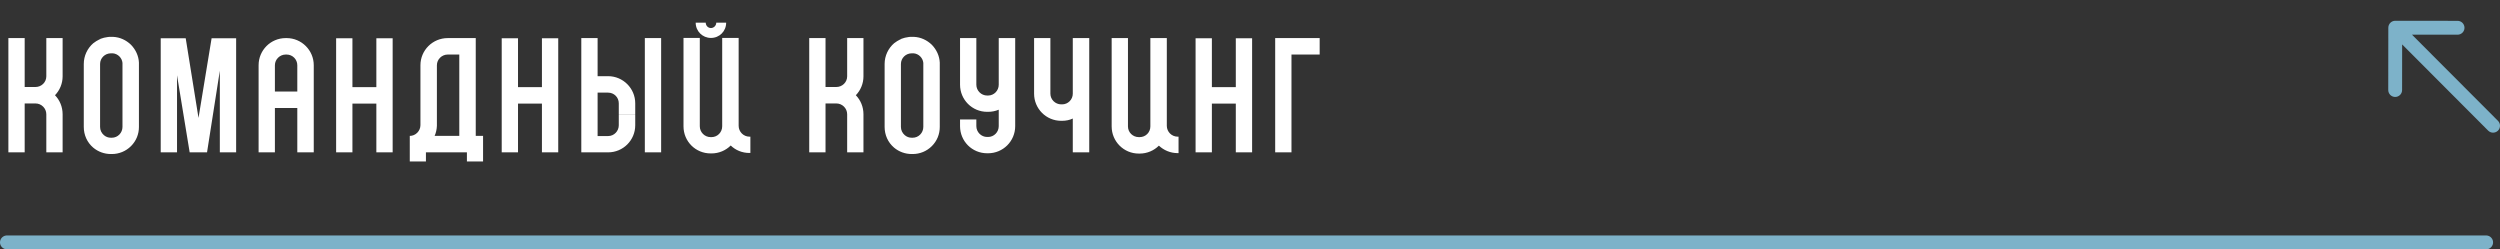 <?xml version="1.0" encoding="UTF-8"?> <svg xmlns="http://www.w3.org/2000/svg" width="361" height="36" viewBox="0 0 361 36" fill="none"><rect x="0" y="0" width="361" height="36" fill="#333333" stroke="none"/><path d="M9.042 5.5V11.022C9.042 12.078 8.624 13.046 7.942 13.75C8.624 14.454 9.042 15.422 9.042 16.5V22H6.688V16.5C6.688 15.642 5.984 14.938 5.126 14.938H3.564V22H1.21V5.5H3.564V12.562H5.126C5.984 12.562 6.688 11.88 6.688 11.022V5.5H9.042ZM20.062 9.152C20.062 9.174 20.062 9.218 20.062 9.24V18.326C20.062 19.382 19.666 20.35 18.918 21.098C18.17 21.846 17.18 22.242 16.146 22.242H16.014C15.068 22.242 14.166 21.912 13.462 21.318L14.364 20.262L13.462 21.318C12.582 20.57 12.098 19.492 12.098 18.326V9.24C12.098 8.052 12.626 6.974 13.462 6.248C13.748 6.028 14.056 5.83 14.386 5.676H14.408C14.43 5.654 14.43 5.654 14.452 5.654C14.474 5.632 14.474 5.632 14.496 5.632C14.496 5.632 14.496 5.632 14.496 5.61C14.848 5.478 15.2 5.39 15.574 5.346C15.596 5.346 15.618 5.346 15.662 5.346C15.662 5.346 15.662 5.346 15.684 5.346C15.684 5.324 15.706 5.324 15.728 5.324C15.75 5.324 15.75 5.324 15.772 5.324C15.794 5.324 15.816 5.324 15.816 5.324C15.838 5.324 15.86 5.324 15.882 5.324C15.882 5.324 15.904 5.324 15.926 5.324C15.948 5.324 15.97 5.324 16.014 5.324H16.146C16.168 5.324 16.212 5.324 16.234 5.324C16.256 5.324 16.256 5.324 16.256 5.324C16.278 5.324 16.322 5.324 16.344 5.324C17.312 5.368 18.214 5.786 18.918 6.468C19.6 7.172 20.018 8.074 20.062 9.042C20.062 9.064 20.062 9.108 20.062 9.13C20.062 9.13 20.062 9.13 20.062 9.152ZM17.686 18.326V16.676V11.132V9.24C17.686 9.218 17.686 9.196 17.686 9.174C17.686 9.152 17.686 9.152 17.686 9.152C17.686 9.13 17.686 9.108 17.686 9.086C17.62 8.36 17.026 7.766 16.3 7.7C16.278 7.7 16.256 7.7 16.234 7.7C16.234 7.7 16.234 7.7 16.212 7.7C16.19 7.7 16.168 7.7 16.146 7.7H16.014C15.156 7.7 14.452 8.382 14.452 9.24V18.326C14.452 18.788 14.65 19.206 15.002 19.514C15.288 19.756 15.618 19.888 16.014 19.888H16.146C17.004 19.888 17.686 19.184 17.686 18.326ZM32.47 5.522H34.098V22H31.744V10.208L29.896 22H27.388L25.562 10.868V22H23.208V5.522H25.562H26.816L28.664 17.028L30.556 5.522H31.744H32.118H32.47ZM45.306 13.222V15.598V22H42.93V15.598H39.696V22H37.342V15.51V13.222V9.416C37.342 7.26 39.08 5.5 41.258 5.5H41.39C43.546 5.5 45.306 7.26 45.306 9.416V13.222ZM39.696 13.222H42.93V9.416C42.93 8.58 42.248 7.876 41.39 7.876H41.258C40.4 7.876 39.696 8.58 39.696 9.416V13.222ZM56.699 5.522V14.96V22H54.345V14.96H50.891V22H48.537V14.388V12.584V5.522H50.891V12.584H54.345V5.522H56.699ZM68.698 19.624H69.754V23.32H67.422V22H61.504V23.32H59.172V19.624C60.008 19.624 60.712 18.92 60.712 18.062V9.416C60.712 7.26 62.472 5.5 64.65 5.5H68.698V6.688V19.624ZM64.65 7.876C63.792 7.876 63.088 8.58 63.088 9.416V18.172C63.066 18.7 62.956 19.184 62.758 19.624H66.322V7.876H64.65ZM80.609 5.522V14.96V22H78.255V14.96H74.801V22H72.447V14.388V12.584V5.522H74.801V12.584H78.255V5.522H80.609ZM93.114 5.5H95.468V22H93.114V5.5ZM87.812 11C89.968 11 91.728 12.76 91.728 14.916V16.5H89.352V14.916C89.352 14.058 88.67 13.376 87.812 13.376H86.294V19.646H87.812C88.67 19.646 89.352 18.942 89.352 18.084V16.522H91.728V18.084C91.728 20.262 89.968 22 87.812 22H83.94V5.5H86.294V11H87.812ZM104.285 5.478H106.661V13.882V18.172H104.285V5.478ZM108.223 19.734H108.355V22.088H108.223C107.167 22.088 106.221 21.692 105.517 21.01C104.813 21.714 103.823 22.154 102.745 22.154H102.613C100.435 22.154 98.697 20.416 98.697 18.238V13.728V5.478H101.051V13.728V18.238C101.051 19.096 101.755 19.8 102.613 19.8H102.745C103.603 19.8 104.285 19.096 104.285 18.238C104.285 18.216 104.285 18.194 104.285 18.172H106.661C106.661 19.03 107.365 19.734 108.223 19.734ZM102.657 5.478C101.447 5.478 100.457 4.51 100.457 3.278H101.909C101.909 3.696 102.239 4.048 102.657 4.048C103.075 4.048 103.427 3.696 103.427 3.278H104.857C104.857 4.51 103.889 5.478 102.657 5.478ZM124.684 5.5V11.022C124.684 12.078 124.266 13.046 123.584 13.75C124.266 14.454 124.684 15.422 124.684 16.5V22H122.33V16.5C122.33 15.642 121.626 14.938 120.768 14.938H119.206V22H116.852V5.5H119.206V12.562H120.768C121.626 12.562 122.33 11.88 122.33 11.022V5.5H124.684ZM135.703 9.152C135.703 9.174 135.703 9.218 135.703 9.24V18.326C135.703 19.382 135.307 20.35 134.559 21.098C133.811 21.846 132.821 22.242 131.787 22.242H131.655C130.709 22.242 129.807 21.912 129.103 21.318L130.005 20.262L129.103 21.318C128.223 20.57 127.739 19.492 127.739 18.326V9.24C127.739 8.052 128.267 6.974 129.103 6.248C129.389 6.028 129.697 5.83 130.027 5.676H130.049C130.071 5.654 130.071 5.654 130.093 5.654C130.115 5.632 130.115 5.632 130.137 5.632C130.137 5.632 130.137 5.632 130.137 5.61C130.489 5.478 130.841 5.39 131.215 5.346C131.237 5.346 131.259 5.346 131.303 5.346C131.303 5.346 131.303 5.346 131.325 5.346C131.325 5.324 131.347 5.324 131.369 5.324C131.391 5.324 131.391 5.324 131.413 5.324C131.435 5.324 131.457 5.324 131.457 5.324C131.479 5.324 131.501 5.324 131.523 5.324C131.523 5.324 131.545 5.324 131.567 5.324C131.589 5.324 131.611 5.324 131.655 5.324H131.787C131.809 5.324 131.853 5.324 131.875 5.324C131.897 5.324 131.897 5.324 131.897 5.324C131.919 5.324 131.963 5.324 131.985 5.324C132.953 5.368 133.855 5.786 134.559 6.468C135.241 7.172 135.659 8.074 135.703 9.042C135.703 9.064 135.703 9.108 135.703 9.13C135.703 9.13 135.703 9.13 135.703 9.152ZM133.327 18.326V16.676V11.132V9.24C133.327 9.218 133.327 9.196 133.327 9.174C133.327 9.152 133.327 9.152 133.327 9.152C133.327 9.13 133.327 9.108 133.327 9.086C133.261 8.36 132.667 7.766 131.941 7.7C131.919 7.7 131.897 7.7 131.875 7.7C131.875 7.7 131.875 7.7 131.853 7.7C131.831 7.7 131.809 7.7 131.787 7.7H131.655C130.797 7.7 130.093 8.382 130.093 9.24V18.326C130.093 18.788 130.291 19.206 130.643 19.514C130.929 19.756 131.259 19.888 131.655 19.888H131.787C132.645 19.888 133.327 19.184 133.327 18.326ZM144.218 5.5H146.594V18.216C146.594 20.394 144.834 22.132 142.678 22.132H142.546C140.368 22.132 138.63 20.394 138.63 18.216V17.248H140.984V18.216C140.984 19.074 141.688 19.778 142.546 19.778H142.678C143.536 19.778 144.218 19.074 144.218 18.216V15.84C143.756 16.038 143.228 16.148 142.678 16.148H142.546C140.368 16.148 138.63 14.388 138.63 12.232V5.5H140.984V12.232C140.984 13.09 141.688 13.794 142.546 13.794H142.678C143.536 13.794 144.218 13.09 144.218 12.232V5.5ZM154.91 5.5H157.286V13.53C157.286 13.552 157.286 13.596 157.286 13.64V22H154.91V17.116C154.448 17.336 153.92 17.446 153.37 17.446H153.238C151.06 17.446 149.322 15.686 149.322 13.53V5.5H151.676V13.53C151.676 14.366 152.38 15.07 153.238 15.07H153.37C154.228 15.07 154.91 14.366 154.91 13.53V5.5ZM166.112 18.172V14.036V5.5H168.488V13.882V18.172H166.112ZM170.05 19.734H170.182V22.11H170.05C168.994 22.11 168.048 21.692 167.344 21.032C166.64 21.736 165.65 22.176 164.572 22.176H164.44C162.262 22.176 160.524 20.416 160.524 18.26V13.75V5.5H162.878V13.75V18.26C162.878 19.118 163.582 19.8 164.44 19.8H164.572C165.43 19.8 166.112 19.118 166.112 18.26C166.112 18.238 166.112 18.194 166.112 18.172H168.488C168.488 19.03 169.192 19.734 170.05 19.734ZM180.804 5.522V14.96V22H178.45V14.96H174.996V22H172.642V14.388V12.584V5.522H174.996V12.584H178.45V5.522H180.804ZM184.136 5.5H190.56V7.876H186.49V22H184.136V5.5Z" fill="white"></path><line x1="1" y1="35" x2="359" y2="35" stroke="#7DB2C9" stroke-width="2" stroke-linecap="round"></line><path d="M359.292 18.864C359.682 19.255 360.315 19.255 360.706 18.865C361.097 18.475 361.098 17.842 360.708 17.451L360 18.157L359.292 18.864ZM345.874 3C345.322 2.999 344.874 3.447 344.873 3.999L344.863 12.999C344.863 13.551 345.31 13.999 345.862 14C346.415 14.001 346.863 13.553 346.863 13.001L346.872 5.001L354.872 5.01C355.424 5.01 355.873 4.563 355.873 4.011C355.874 3.459 355.427 3.01 354.874 3.01L345.874 3ZM360 18.157L360.708 17.451L346.581 3.294L345.873 4L345.165 4.706L359.292 18.864L360 18.157Z" fill="#7DB2C9"></path></svg> 